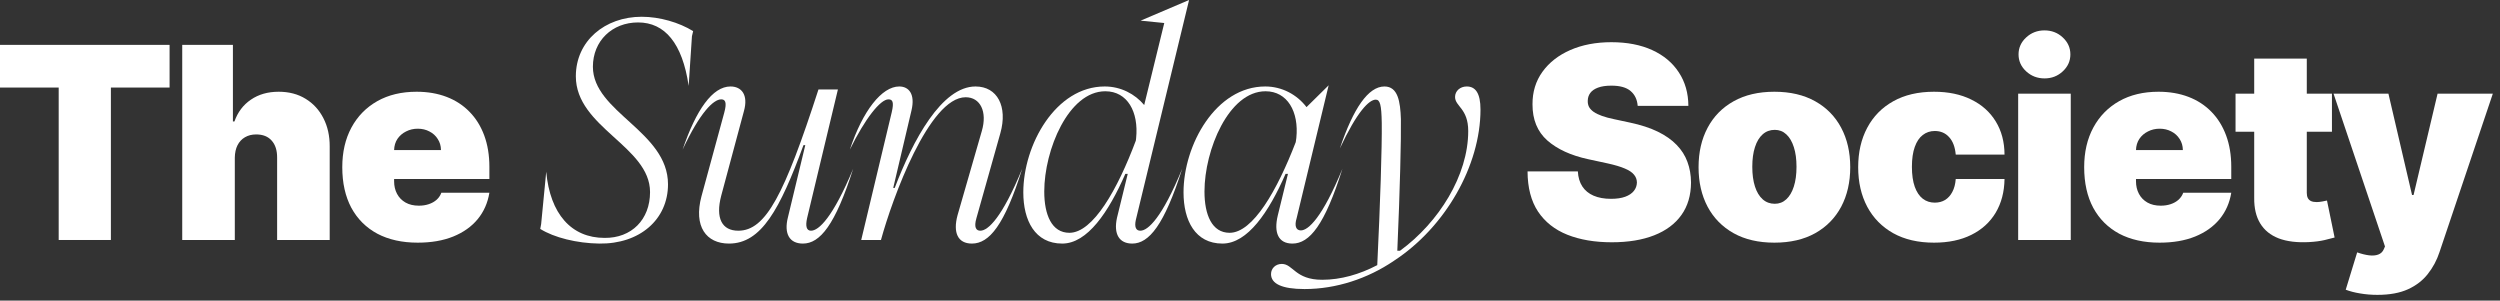 <svg width="158" height="19" viewBox="0 0 158 19" fill="none" xmlns="http://www.w3.org/2000/svg">
<rect x="0" y="0" width="158" height="19" fill="#333333" stroke="none"/>
<path d="M0 5.533V2.836H10.717V5.533H7.008V15.167H3.709V5.533H0Z" fill="white"/>
<path d="M14.84 9.965V15.167H11.517V2.836H14.72V7.677H14.816C15.025 7.087 15.372 6.627 15.858 6.298C16.344 5.965 16.928 5.798 17.61 5.798C18.264 5.798 18.832 5.947 19.314 6.244C19.8 6.541 20.175 6.95 20.44 7.472C20.709 7.994 20.841 8.592 20.837 9.266V15.167H17.514V9.965C17.518 9.507 17.403 9.148 17.171 8.887C16.942 8.626 16.615 8.496 16.189 8.496C15.92 8.496 15.683 8.556 15.479 8.676C15.278 8.793 15.121 8.961 15.009 9.182C14.901 9.399 14.844 9.66 14.84 9.965Z" fill="white"/>
<path d="M26.401 15.336C25.413 15.336 24.562 15.147 23.848 14.77C23.137 14.388 22.59 13.842 22.204 13.132C21.823 12.417 21.632 11.562 21.632 10.567C21.632 9.612 21.825 8.777 22.21 8.062C22.596 7.348 23.14 6.792 23.842 6.394C24.544 5.997 25.373 5.798 26.329 5.798C27.027 5.798 27.659 5.907 28.225 6.123C28.791 6.34 29.275 6.655 29.676 7.069C30.078 7.478 30.387 7.976 30.604 8.562C30.82 9.148 30.929 9.808 30.929 10.543V11.314H22.668V9.483H27.87C27.866 9.218 27.798 8.985 27.665 8.785C27.537 8.58 27.362 8.421 27.141 8.309C26.925 8.193 26.678 8.134 26.401 8.134C26.132 8.134 25.885 8.193 25.66 8.309C25.436 8.421 25.255 8.578 25.118 8.779C24.986 8.979 24.916 9.214 24.908 9.483V11.458C24.908 11.755 24.97 12.02 25.094 12.253C25.219 12.486 25.397 12.668 25.63 12.801C25.863 12.933 26.144 12.999 26.473 12.999C26.702 12.999 26.911 12.967 27.099 12.903C27.292 12.839 27.456 12.747 27.593 12.626C27.73 12.502 27.83 12.353 27.894 12.181H30.929C30.824 12.823 30.577 13.381 30.188 13.854C29.799 14.324 29.283 14.689 28.641 14.95C28.002 15.207 27.256 15.336 26.401 15.336Z" fill="white"/>
<path d="M34.143 14.467L34.2 14.165L34.521 10.855C34.767 13.522 36.11 15.035 38.209 15.035C39.911 15.054 41.083 13.881 41.083 12.141C41.083 9.248 36.393 8.056 36.393 4.822C36.393 2.591 38.228 1.059 40.554 1.059C41.688 1.059 42.918 1.418 43.807 1.967L43.731 2.288L43.523 5.428C43.126 2.723 42.01 1.418 40.327 1.418C38.682 1.418 37.471 2.591 37.471 4.217C37.471 7.092 42.218 8.302 42.218 11.649C42.218 13.862 40.44 15.432 37.868 15.394C36.469 15.375 35.013 15.016 34.143 14.467Z" fill="white"/>
<path d="M43.141 9.456C43.992 6.941 45.032 5.465 46.167 5.465C46.867 5.465 47.302 5.995 47.018 7.016L45.581 12.368C45.203 13.805 45.638 14.581 46.659 14.581C48.399 14.581 49.571 12.311 51.727 5.655H52.956L51.008 13.787C50.895 14.297 50.971 14.581 51.254 14.581C51.746 14.581 52.635 13.749 53.921 10.666C52.786 14.222 51.822 15.394 50.744 15.394C49.893 15.394 49.533 14.77 49.798 13.73L50.895 9.172H50.781C49.287 13.238 48.115 15.394 46.072 15.394C44.635 15.394 43.822 14.316 44.333 12.406L45.77 7.13C45.959 6.449 45.827 6.279 45.581 6.279C45.089 6.279 44.238 7.111 43.141 9.456Z" fill="white"/>
<path d="M53.71 9.456C54.523 6.997 55.734 5.465 56.831 5.465C57.436 5.465 57.852 5.938 57.606 6.978L56.452 11.876H56.547C57.7 8.851 59.516 5.465 61.653 5.465C63.034 5.465 63.696 6.732 63.223 8.416L61.71 13.787C61.54 14.373 61.691 14.581 61.956 14.581C62.447 14.581 63.336 13.749 64.603 10.666C63.487 14.222 62.523 15.394 61.426 15.394C60.537 15.394 60.216 14.713 60.518 13.597L62.05 8.283C62.41 7.054 61.956 6.146 61.029 6.146C58.722 6.146 56.396 12.538 55.677 15.167H54.429L56.358 7.092C56.509 6.449 56.414 6.279 56.15 6.279C55.639 6.279 54.675 7.489 53.71 9.456Z" fill="white"/>
<path d="M64.673 12.16C64.673 9.153 66.716 5.465 69.817 5.465C70.838 5.465 71.727 5.938 72.314 6.638L73.581 1.456L72.087 1.305L75.15 0L71.784 13.9C71.689 14.335 71.784 14.581 72.068 14.581C72.559 14.581 73.448 13.749 74.715 10.666C73.581 14.222 72.616 15.394 71.557 15.394C70.744 15.394 70.366 14.808 70.593 13.768L71.273 10.988H71.122C70.063 13.408 68.72 15.394 67.132 15.394C65.411 15.394 64.673 13.938 64.673 12.16ZM65.997 12.103C65.997 13.579 66.47 14.713 67.586 14.713C69.08 14.713 70.63 11.971 71.784 8.888L71.803 8.737C71.973 7.073 71.254 5.768 69.855 5.768C67.529 5.768 65.997 9.475 65.997 12.103Z" fill="white"/>
<path d="M74.799 12.16C74.799 9.153 76.841 5.465 79.962 5.465C81.021 5.465 81.966 5.976 82.572 6.77L83.971 5.39L81.948 13.787C81.796 14.278 81.91 14.562 82.212 14.562C82.685 14.562 83.574 13.749 84.841 10.666C83.725 14.222 82.761 15.394 81.683 15.394C80.794 15.394 80.491 14.713 80.756 13.616L81.399 10.988H81.248C80.189 13.408 78.846 15.394 77.257 15.394C75.537 15.394 74.799 13.938 74.799 12.16ZM76.123 12.103C76.123 13.579 76.596 14.713 77.711 14.713C79.186 14.713 80.718 12.028 81.891 8.983L81.929 8.718C82.099 7.054 81.361 5.768 79.981 5.768C77.655 5.768 76.123 9.475 76.123 12.103Z" fill="white"/>
<path d="M80.329 17.323C80.329 16.964 80.613 16.68 81.01 16.68C81.729 16.68 81.842 17.682 83.563 17.682C84.736 17.682 85.927 17.342 87.043 16.756C87.232 12.841 87.346 9.286 87.327 7.773C87.308 6.6 87.213 6.298 86.948 6.298C86.532 6.298 85.776 7.035 84.679 9.38C85.53 6.846 86.476 5.465 87.497 5.465C88.348 5.465 88.499 6.411 88.537 7.527C88.556 8.699 88.48 11.99 88.31 15.848H88.48C90.939 14.051 92.792 11.082 92.792 8.283C92.792 6.846 91.96 6.732 91.96 6.127C91.96 5.749 92.281 5.465 92.698 5.465C93.246 5.465 93.567 5.881 93.567 6.922C93.567 10.477 91.336 14.373 88.083 16.491C86.438 17.607 84.452 18.268 82.447 18.268C81.01 18.268 80.329 17.928 80.329 17.323Z" fill="white"/>
<path d="M103.502 6.689C103.469 6.288 103.319 5.975 103.05 5.75C102.785 5.525 102.382 5.413 101.84 5.413C101.495 5.413 101.212 5.455 100.991 5.539C100.774 5.62 100.614 5.73 100.509 5.871C100.405 6.011 100.351 6.172 100.347 6.352C100.339 6.501 100.365 6.635 100.425 6.756C100.489 6.872 100.589 6.978 100.726 7.075C100.862 7.167 101.037 7.251 101.25 7.328C101.462 7.404 101.715 7.472 102.008 7.532L103.02 7.749C103.702 7.894 104.286 8.084 104.772 8.321C105.258 8.558 105.655 8.837 105.964 9.158C106.273 9.475 106.5 9.832 106.645 10.23C106.793 10.627 106.869 11.061 106.873 11.53C106.869 12.341 106.667 13.028 106.265 13.589C105.864 14.152 105.29 14.579 104.543 14.872C103.801 15.165 102.908 15.312 101.864 15.312C100.792 15.312 99.857 15.153 99.058 14.836C98.263 14.519 97.645 14.031 97.204 13.373C96.766 12.71 96.545 11.864 96.541 10.832H99.72C99.74 11.209 99.835 11.526 100.003 11.783C100.172 12.04 100.409 12.235 100.714 12.367C101.023 12.5 101.39 12.566 101.816 12.566C102.173 12.566 102.472 12.522 102.713 12.434C102.954 12.345 103.136 12.223 103.261 12.066C103.385 11.91 103.449 11.731 103.453 11.53C103.449 11.342 103.387 11.177 103.267 11.037C103.15 10.892 102.958 10.764 102.689 10.651C102.42 10.535 102.057 10.427 101.599 10.326L100.371 10.061C99.279 9.824 98.418 9.429 97.788 8.875C97.162 8.317 96.85 7.556 96.854 6.593C96.85 5.81 97.059 5.126 97.481 4.54C97.906 3.95 98.494 3.49 99.245 3.161C99.999 2.832 100.864 2.667 101.84 2.667C102.835 2.667 103.696 2.834 104.423 3.167C105.149 3.5 105.709 3.97 106.103 4.576C106.5 5.178 106.701 5.883 106.705 6.689H103.502Z" fill="white"/>
<path d="M112.142 15.336C111.138 15.336 110.279 15.137 109.565 14.739C108.85 14.338 108.302 13.78 107.921 13.066C107.54 12.347 107.349 11.514 107.349 10.567C107.349 9.62 107.54 8.789 107.921 8.074C108.302 7.356 108.85 6.798 109.565 6.4C110.279 5.999 111.138 5.798 112.142 5.798C113.145 5.798 114.004 5.999 114.719 6.4C115.433 6.798 115.981 7.356 116.363 8.074C116.744 8.789 116.935 9.62 116.935 10.567C116.935 11.514 116.744 12.347 116.363 13.066C115.981 13.78 115.433 14.338 114.719 14.739C114.004 15.137 113.145 15.336 112.142 15.336ZM112.166 12.879C112.447 12.879 112.69 12.785 112.894 12.596C113.099 12.407 113.258 12.139 113.37 11.789C113.483 11.44 113.539 11.025 113.539 10.543C113.539 10.057 113.483 9.642 113.37 9.297C113.258 8.947 113.099 8.678 112.894 8.49C112.69 8.301 112.447 8.207 112.166 8.207C111.869 8.207 111.614 8.301 111.401 8.49C111.189 8.678 111.026 8.947 110.914 9.297C110.801 9.642 110.745 10.057 110.745 10.543C110.745 11.025 110.801 11.44 110.914 11.789C111.026 12.139 111.189 12.407 111.401 12.596C111.614 12.785 111.869 12.879 112.166 12.879Z" fill="white"/>
<path d="M122.23 15.336C121.227 15.336 120.368 15.137 119.653 14.739C118.939 14.338 118.391 13.78 118.009 13.066C117.628 12.347 117.437 11.514 117.437 10.567C117.437 9.62 117.628 8.789 118.009 8.074C118.391 7.356 118.939 6.798 119.653 6.4C120.368 5.999 121.227 5.798 122.23 5.798C123.137 5.798 123.922 5.963 124.584 6.292C125.251 6.617 125.767 7.079 126.132 7.677C126.497 8.271 126.682 8.969 126.686 9.772H123.603C123.559 9.287 123.418 8.917 123.181 8.664C122.949 8.407 122.648 8.279 122.278 8.279C121.989 8.279 121.736 8.363 121.52 8.532C121.303 8.696 121.134 8.947 121.014 9.285C120.894 9.618 120.833 10.037 120.833 10.543C120.833 11.049 120.894 11.47 121.014 11.807C121.134 12.14 121.303 12.391 121.52 12.56C121.736 12.725 121.989 12.807 122.278 12.807C122.523 12.807 122.74 12.751 122.929 12.638C123.117 12.522 123.27 12.353 123.386 12.133C123.507 11.908 123.579 11.635 123.603 11.314H126.686C126.674 12.128 126.487 12.839 126.126 13.445C125.765 14.047 125.253 14.513 124.59 14.842C123.932 15.171 123.145 15.336 122.23 15.336Z" fill="white"/>
<path d="M127.548 15.167V5.919H130.872V15.167H127.548ZM129.216 4.955C128.763 4.955 128.375 4.807 128.054 4.51C127.733 4.213 127.572 3.856 127.572 3.438C127.572 3.021 127.733 2.663 128.054 2.366C128.375 2.069 128.761 1.921 129.21 1.921C129.664 1.921 130.049 2.069 130.366 2.366C130.687 2.663 130.848 3.021 130.848 3.438C130.848 3.856 130.687 4.213 130.366 4.51C130.049 4.807 129.666 4.955 129.216 4.955Z" fill="white"/>
<path d="M136.488 15.336C135.501 15.336 134.65 15.147 133.935 14.77C133.225 14.388 132.677 13.842 132.292 13.132C131.91 12.417 131.72 11.562 131.72 10.567C131.72 9.612 131.912 8.777 132.298 8.062C132.683 7.348 133.227 6.792 133.929 6.394C134.632 5.997 135.461 5.798 136.416 5.798C137.114 5.798 137.747 5.907 138.313 6.123C138.879 6.34 139.362 6.655 139.764 7.069C140.165 7.478 140.474 7.976 140.691 8.562C140.908 9.148 141.016 9.808 141.016 10.543V11.314H132.755V9.483H137.957C137.953 9.218 137.885 8.985 137.753 8.785C137.624 8.58 137.45 8.421 137.229 8.309C137.012 8.193 136.765 8.134 136.488 8.134C136.219 8.134 135.972 8.193 135.748 8.309C135.523 8.421 135.342 8.578 135.206 8.779C135.073 8.979 135.003 9.214 134.995 9.483V11.458C134.995 11.755 135.057 12.02 135.182 12.253C135.306 12.486 135.485 12.668 135.717 12.801C135.95 12.933 136.231 12.999 136.56 12.999C136.789 12.999 136.998 12.967 137.187 12.903C137.379 12.839 137.544 12.747 137.68 12.626C137.817 12.502 137.917 12.353 137.981 12.181H141.016C140.912 12.823 140.665 13.381 140.275 13.854C139.886 14.324 139.37 14.689 138.728 14.95C138.09 15.207 137.343 15.336 136.488 15.336Z" fill="white"/>
<path d="M147.379 5.919V8.327H141.286V5.919H147.379ZM142.466 3.703H145.789V12.193C145.789 12.321 145.811 12.43 145.855 12.518C145.9 12.602 145.968 12.666 146.06 12.71C146.152 12.751 146.271 12.771 146.415 12.771C146.516 12.771 146.632 12.759 146.765 12.735C146.901 12.71 147.001 12.69 147.066 12.674L147.547 15.011C147.399 15.055 147.186 15.109 146.909 15.173C146.636 15.237 146.311 15.279 145.934 15.3C145.171 15.34 144.531 15.261 144.013 15.065C143.495 14.864 143.106 14.549 142.845 14.119C142.584 13.69 142.458 13.152 142.466 12.506V3.703Z" fill="white"/>
<path d="M150.249 18.635C149.868 18.635 149.505 18.605 149.16 18.545C148.814 18.489 148.511 18.41 148.25 18.31L148.973 15.95C149.246 16.046 149.495 16.108 149.72 16.136C149.948 16.165 150.143 16.148 150.304 16.088C150.468 16.028 150.587 15.914 150.659 15.745L150.731 15.576L147.48 5.919H150.948L152.441 12.325H152.537L154.055 5.919H157.547L154.175 15.938C154.007 16.448 153.762 16.905 153.441 17.311C153.123 17.72 152.706 18.043 152.188 18.28C151.67 18.517 151.024 18.635 150.249 18.635Z" fill="white"/>
</svg>
